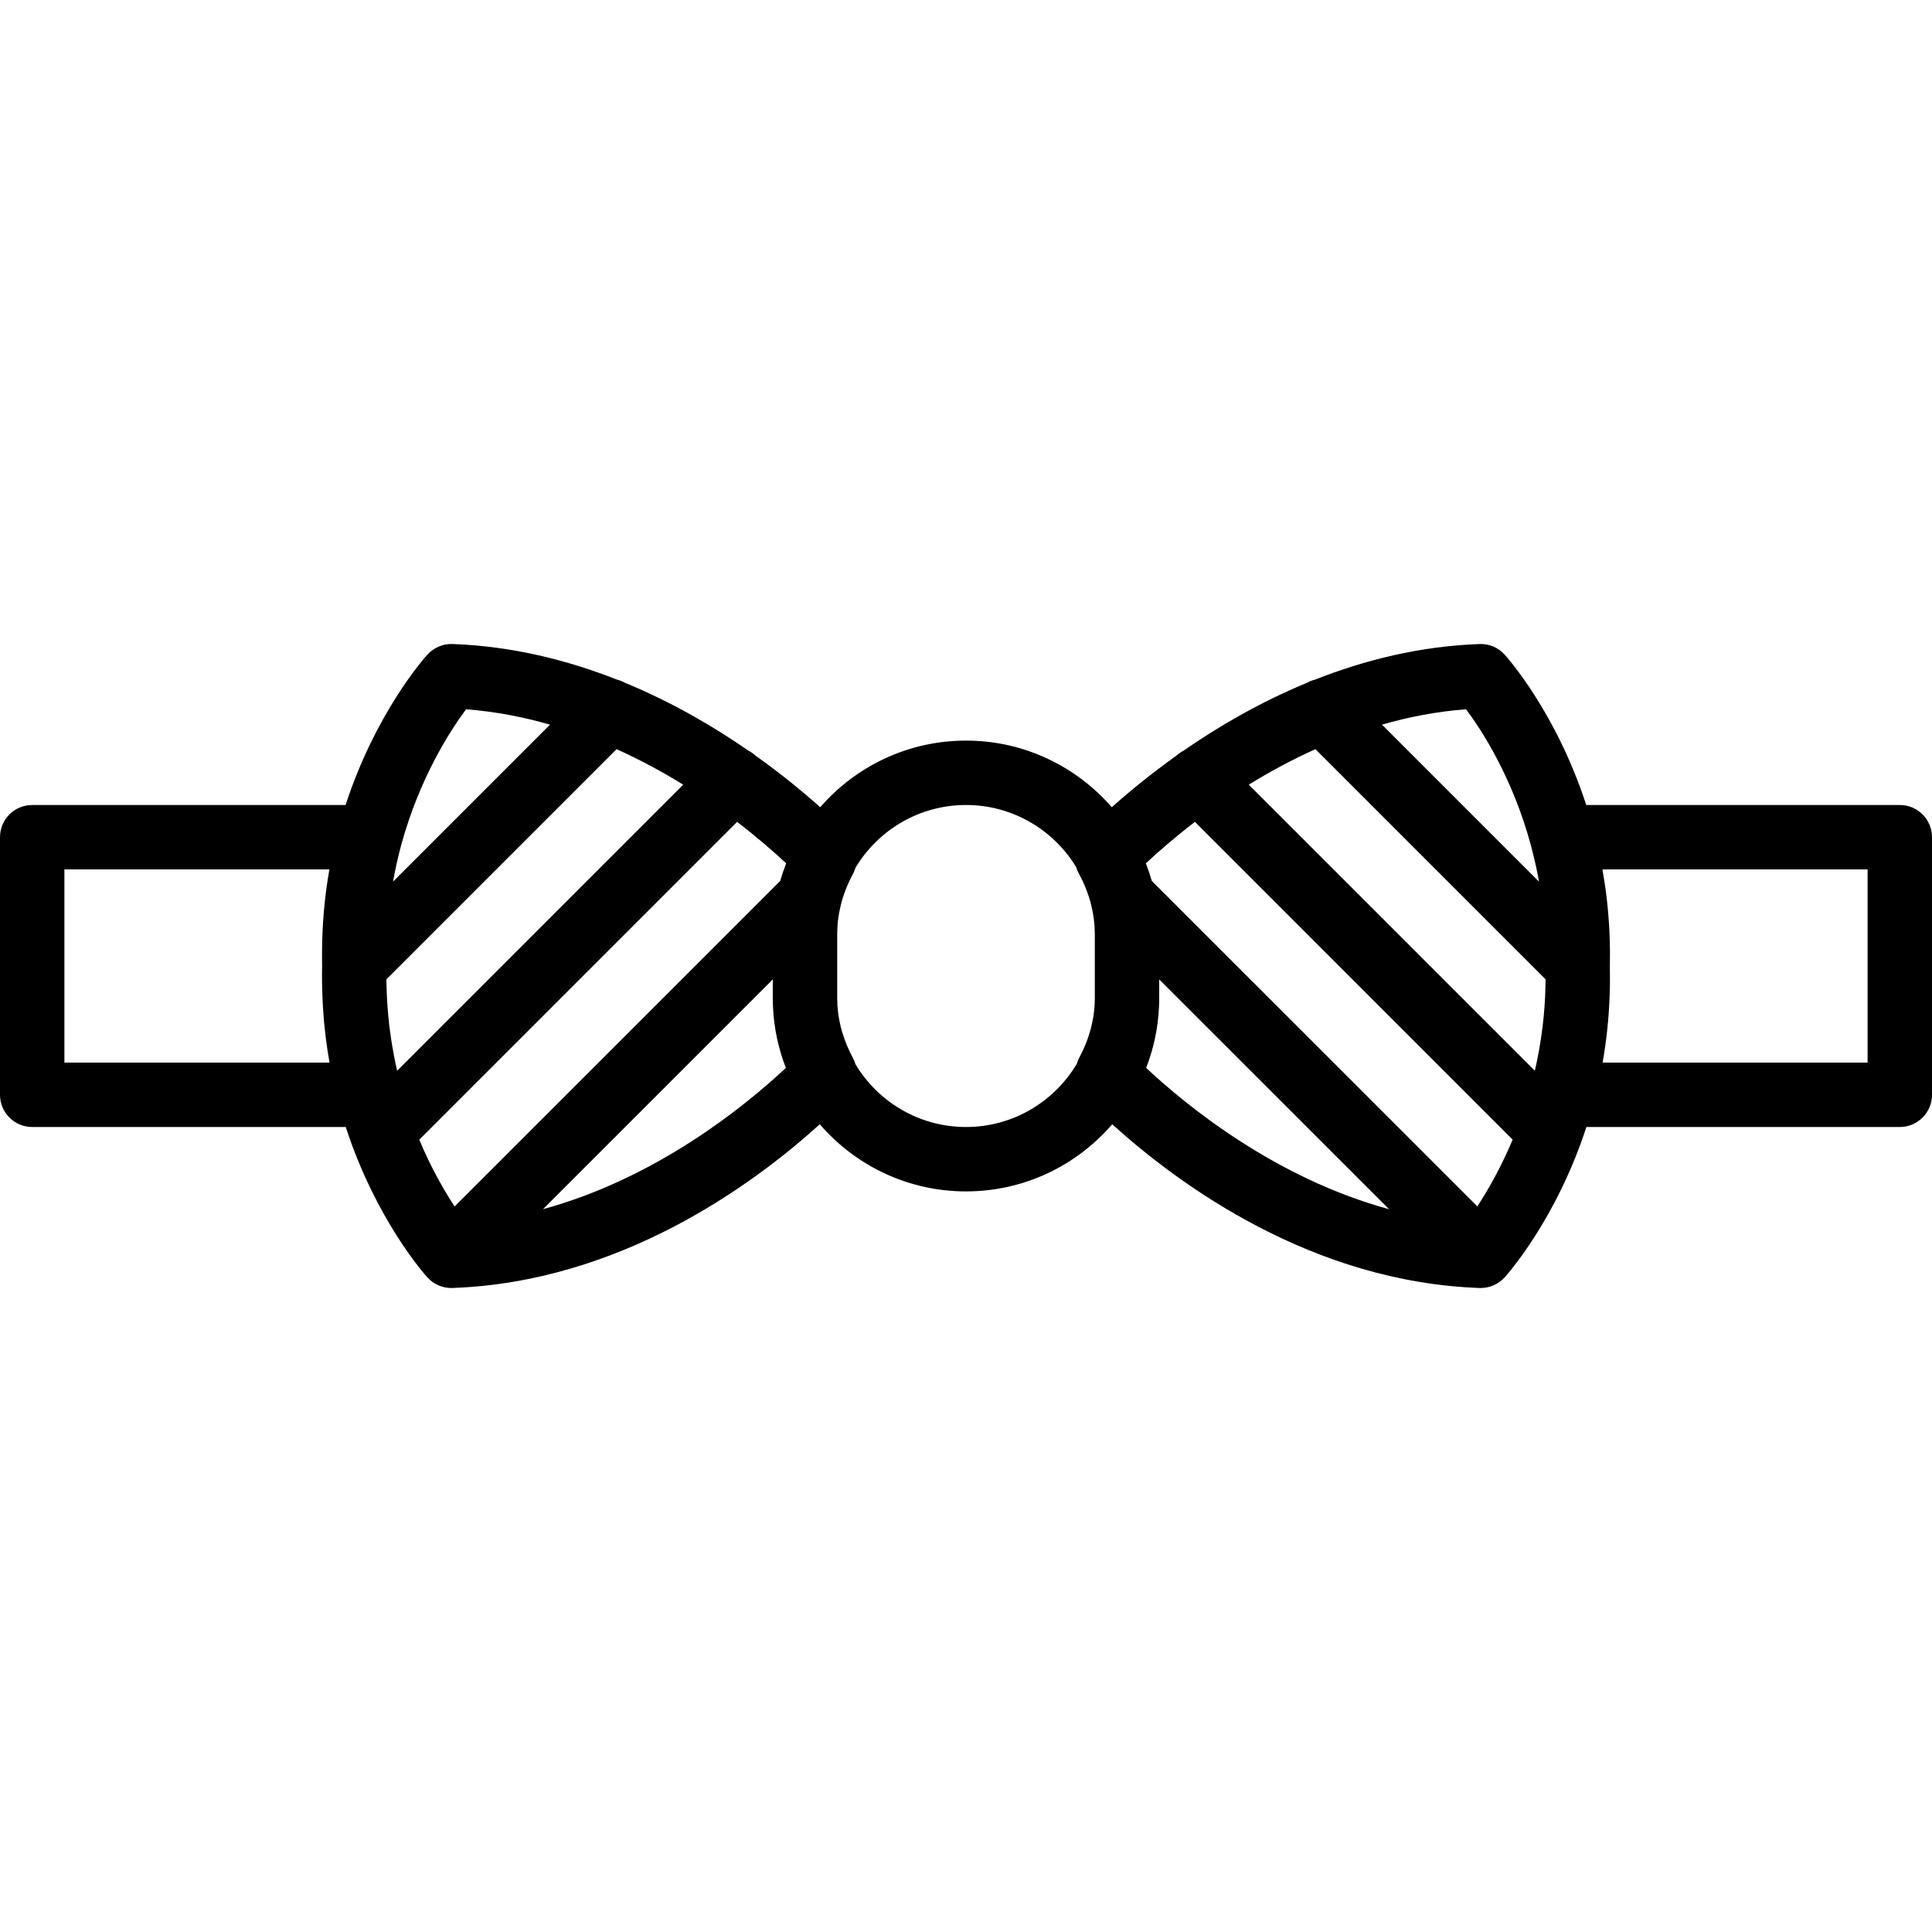 <?xml version="1.0" encoding="iso-8859-1"?>
<!-- Uploaded to: SVG Repo, www.svgrepo.com, Generator: SVG Repo Mixer Tools -->
<svg fill="#000000" height="800px" width="800px" version="1.1" id="Layer_1" xmlns="http://www.w3.org/2000/svg" xmlns:xlink="http://www.w3.org/1999/xlink" 
	 viewBox="0 0 511.997 511.997" xml:space="preserve">
<g transform="translate(0 -1)">
	<g>
		<path d="M503.464,214.333h-83.093c-7.993-24.553-20.854-38.995-21.65-39.877c-1.69-1.852-4.053-2.876-6.622-2.782
			c-15.806,0.564-30.487,4.254-43.627,9.441c-0.734,0.182-1.447,0.461-2.121,0.84c-12.527,5.162-23.571,11.647-32.751,18.015
			c-0.658,0.338-1.276,0.774-1.846,1.294c-6.903,4.908-12.674,9.684-17.117,13.661c-9.393-10.807-23.224-17.658-38.637-17.658
			c-15.413,0-29.244,6.852-38.637,17.659c-4.439-3.973-10.206-8.745-17.103-13.649c-0.577-0.529-1.205-0.97-1.872-1.312
			c-9.175-6.363-20.212-12.844-32.73-18.004c-0.679-0.384-1.398-0.665-2.138-0.848c-13.138-5.186-27.818-8.877-43.621-9.444
			c-2.432-0.102-4.932,0.939-6.613,2.79c-0.804,0.884-13.711,15.371-21.701,39.874H8.533c-4.71,0-8.533,3.823-8.533,8.533v68.267
			c0,4.71,3.823,8.533,8.533,8.533h83.093c7.993,24.554,20.857,38.996,21.659,39.879c1.613,1.775,3.908,2.79,6.315,2.79
			c0.094,0,0.196,0,0.299-0.009c44.271-1.581,79.304-27.048,97.351-43.383c9.395,10.882,23.275,17.789,38.75,17.789
			c15.474,0,29.353-6.906,38.748-17.787c18.049,16.329,53.087,41.798,97.351,43.386h0.307c2.398,0,4.693-1.015,6.315-2.79
			c0.798-0.884,13.702-15.374,21.692-39.875h83.051c4.719,0,8.533-3.823,8.533-8.533v-68.267
			C511.997,218.156,508.183,214.333,503.464,214.333z M348.602,199.53l60.983,60.99c-0.001,0.174,0.005,0.348,0.003,0.522
			c-0.002,0.174-0.007,0.345-0.01,0.519c-0.017,1.128-0.05,2.255-0.102,3.383c-0.007,0.156-0.014,0.312-0.022,0.468
			c-0.327,6.487-1.231,12.956-2.703,19.335l-75.805-75.805C336.327,205.617,342.241,202.395,348.602,199.53z M405.686,224.966
			c0.011,0.045,0.016,0.091,0.028,0.136c0.338,1.246,0.651,2.498,0.946,3.752c0.022,0.095,0.045,0.189,0.067,0.284
			c0.29,1.252,0.56,2.508,0.806,3.768c0.015,0.074,0.027,0.151,0.041,0.226c0.097,0.501,0.176,1.006,0.266,1.509l-41.604-41.61
			c7.07-2.028,14.519-3.476,22.279-4.069C392.574,194.388,400.795,206.921,405.686,224.966z M316.67,218.803l84.198,84.206
			c-3.142,7.485-6.588,13.458-9.365,17.695l-86.268-86.252c-0.452-1.585-0.977-3.139-1.574-4.658
			C306.955,226.719,311.34,222.886,316.67,218.803z M206.765,234.452l-86.288,86.273c-2.78-4.224-6.227-10.188-9.368-17.701
			l84.223-84.223c5.33,4.082,9.716,7.913,13.01,10.986C207.744,231.308,207.217,232.864,206.765,234.452z M105.247,284.753
			c-0.277-1.202-0.537-2.407-0.774-3.614c-0.033-0.167-0.061-0.34-0.093-0.508c-0.18-0.94-0.344-1.882-0.5-2.825
			c-0.086-0.525-0.168-1.055-0.248-1.587c-0.086-0.573-0.164-1.148-0.241-1.722c-0.084-0.632-0.172-1.262-0.246-1.904
			c-0.016-0.134-0.026-0.269-0.042-0.403c-0.175-1.559-0.316-3.15-0.427-4.764c-0.031-0.45-0.065-0.9-0.09-1.35
			c-0.037-0.643-0.065-1.294-0.091-1.946c-0.026-0.673-0.047-1.345-0.061-2.018c-0.01-0.442-0.02-0.884-0.025-1.33
			c-0.001-0.087,0.002-0.174,0.002-0.261l60.987-60.987c6.361,2.865,12.276,6.086,17.656,9.412L105.247,284.753z M123.508,188.966
			c7.751,0.594,15.191,2.042,22.255,4.068l-30.865,30.869l-10.744,10.744c0.574-3.201,1.272-6.386,2.128-9.544
			c0.01-0.038,0.014-0.076,0.024-0.114C111.205,207.037,119.45,194.42,123.508,188.966z M17.067,282.6v-51.2h70.23
			c-1.055,5.921-1.731,12.245-1.903,18.928c-0.005,0.158-0.009,0.316-0.014,0.474c-0.016,0.738-0.03,1.476-0.034,2.223
			c-0.011,1.325-0.009,2.65,0.021,3.975c-0.029,1.284-0.033,2.568-0.023,3.852c0.003,0.518,0.014,1.031,0.023,1.545
			c0.014,0.712,0.035,1.424,0.061,2.136c0.223,6.367,0.893,12.403,1.906,18.066H17.067z M143.893,321.443l60.903-60.892v4.985
			c0,0.824,0.024,1.646,0.066,2.466c0.268,5.621,1.456,11.001,3.399,16.007C197.196,294.349,173.797,313.302,143.893,321.443z
			 M256,299.666c-12.433,0-23.328-6.68-29.296-16.638c-0.163-0.539-0.366-1.068-0.634-1.57c-2.429-4.516-3.815-9.162-4.133-13.835
			c-0.002-0.037-0.006-0.074-0.008-0.111c-0.033-0.505-0.042-1.011-0.05-1.516c-0.002-0.155-0.012-0.308-0.012-0.463v-17.067
			c0-0.144,0.009-0.287,0.011-0.431c0.007-0.521,0.018-1.041,0.052-1.56c0.003-0.044,0.007-0.086,0.01-0.13
			c0.12-1.737,0.4-3.468,0.813-5.189c0.087-0.29,0.155-0.584,0.21-0.88c0.716-2.659,1.777-5.293,3.185-7.884
			c0.231-0.421,0.409-0.917,0.563-1.432c5.97-9.952,16.862-16.627,29.29-16.627c12.365,0,23.212,6.605,29.201,16.473
			c0.166,0.547,0.373,1.083,0.649,1.591c1.411,2.593,2.475,5.232,3.19,7.897c0.048,0.253,0.109,0.504,0.179,0.752
			c0.589,2.421,0.902,4.86,0.911,7.306c0,0.038,0.003,0.075,0.003,0.114v17.067c0,0.037-0.003,0.073-0.003,0.11
			c-0.019,5.339-1.432,10.66-4.195,15.821c-0.222,0.413-0.396,0.899-0.546,1.403C279.442,292.913,268.499,299.666,256,299.666z
			 M307.139,267.944c0.04-0.802,0.062-1.606,0.062-2.412v-4.985l60.913,60.902c-29.906-8.141-53.306-27.098-64.375-37.442
			C305.689,278.985,306.876,273.585,307.139,267.944z M494.931,282.6h-70.23c1.011-5.672,1.673-11.714,1.879-18.085
			c0.021-0.59,0.039-1.179,0.051-1.767c0.01-0.539,0.019-1.079,0.022-1.623c0.008-1.123,0.001-2.242-0.023-3.358
			c-0.004-0.187,0.001-0.368-0.004-0.555c0.002-0.063,0-0.124,0.001-0.188c0-0.02,0.003-0.039,0.003-0.059
			c0-0.015-0.002-0.03-0.002-0.046c0.002-0.099,0-0.195,0.002-0.294c0.024-1.14,0.031-2.28,0.024-3.42
			c-0.003-0.492-0.011-0.981-0.019-1.47c-0.015-0.818-0.039-1.636-0.07-2.454c-0.022-0.593-0.04-1.189-0.069-1.776
			c-0.002-0.031-0.004-0.063-0.006-0.094c-0.286-5.615-0.922-10.96-1.826-16.012h70.268V282.6z"/>
	</g>
</g>
</svg>